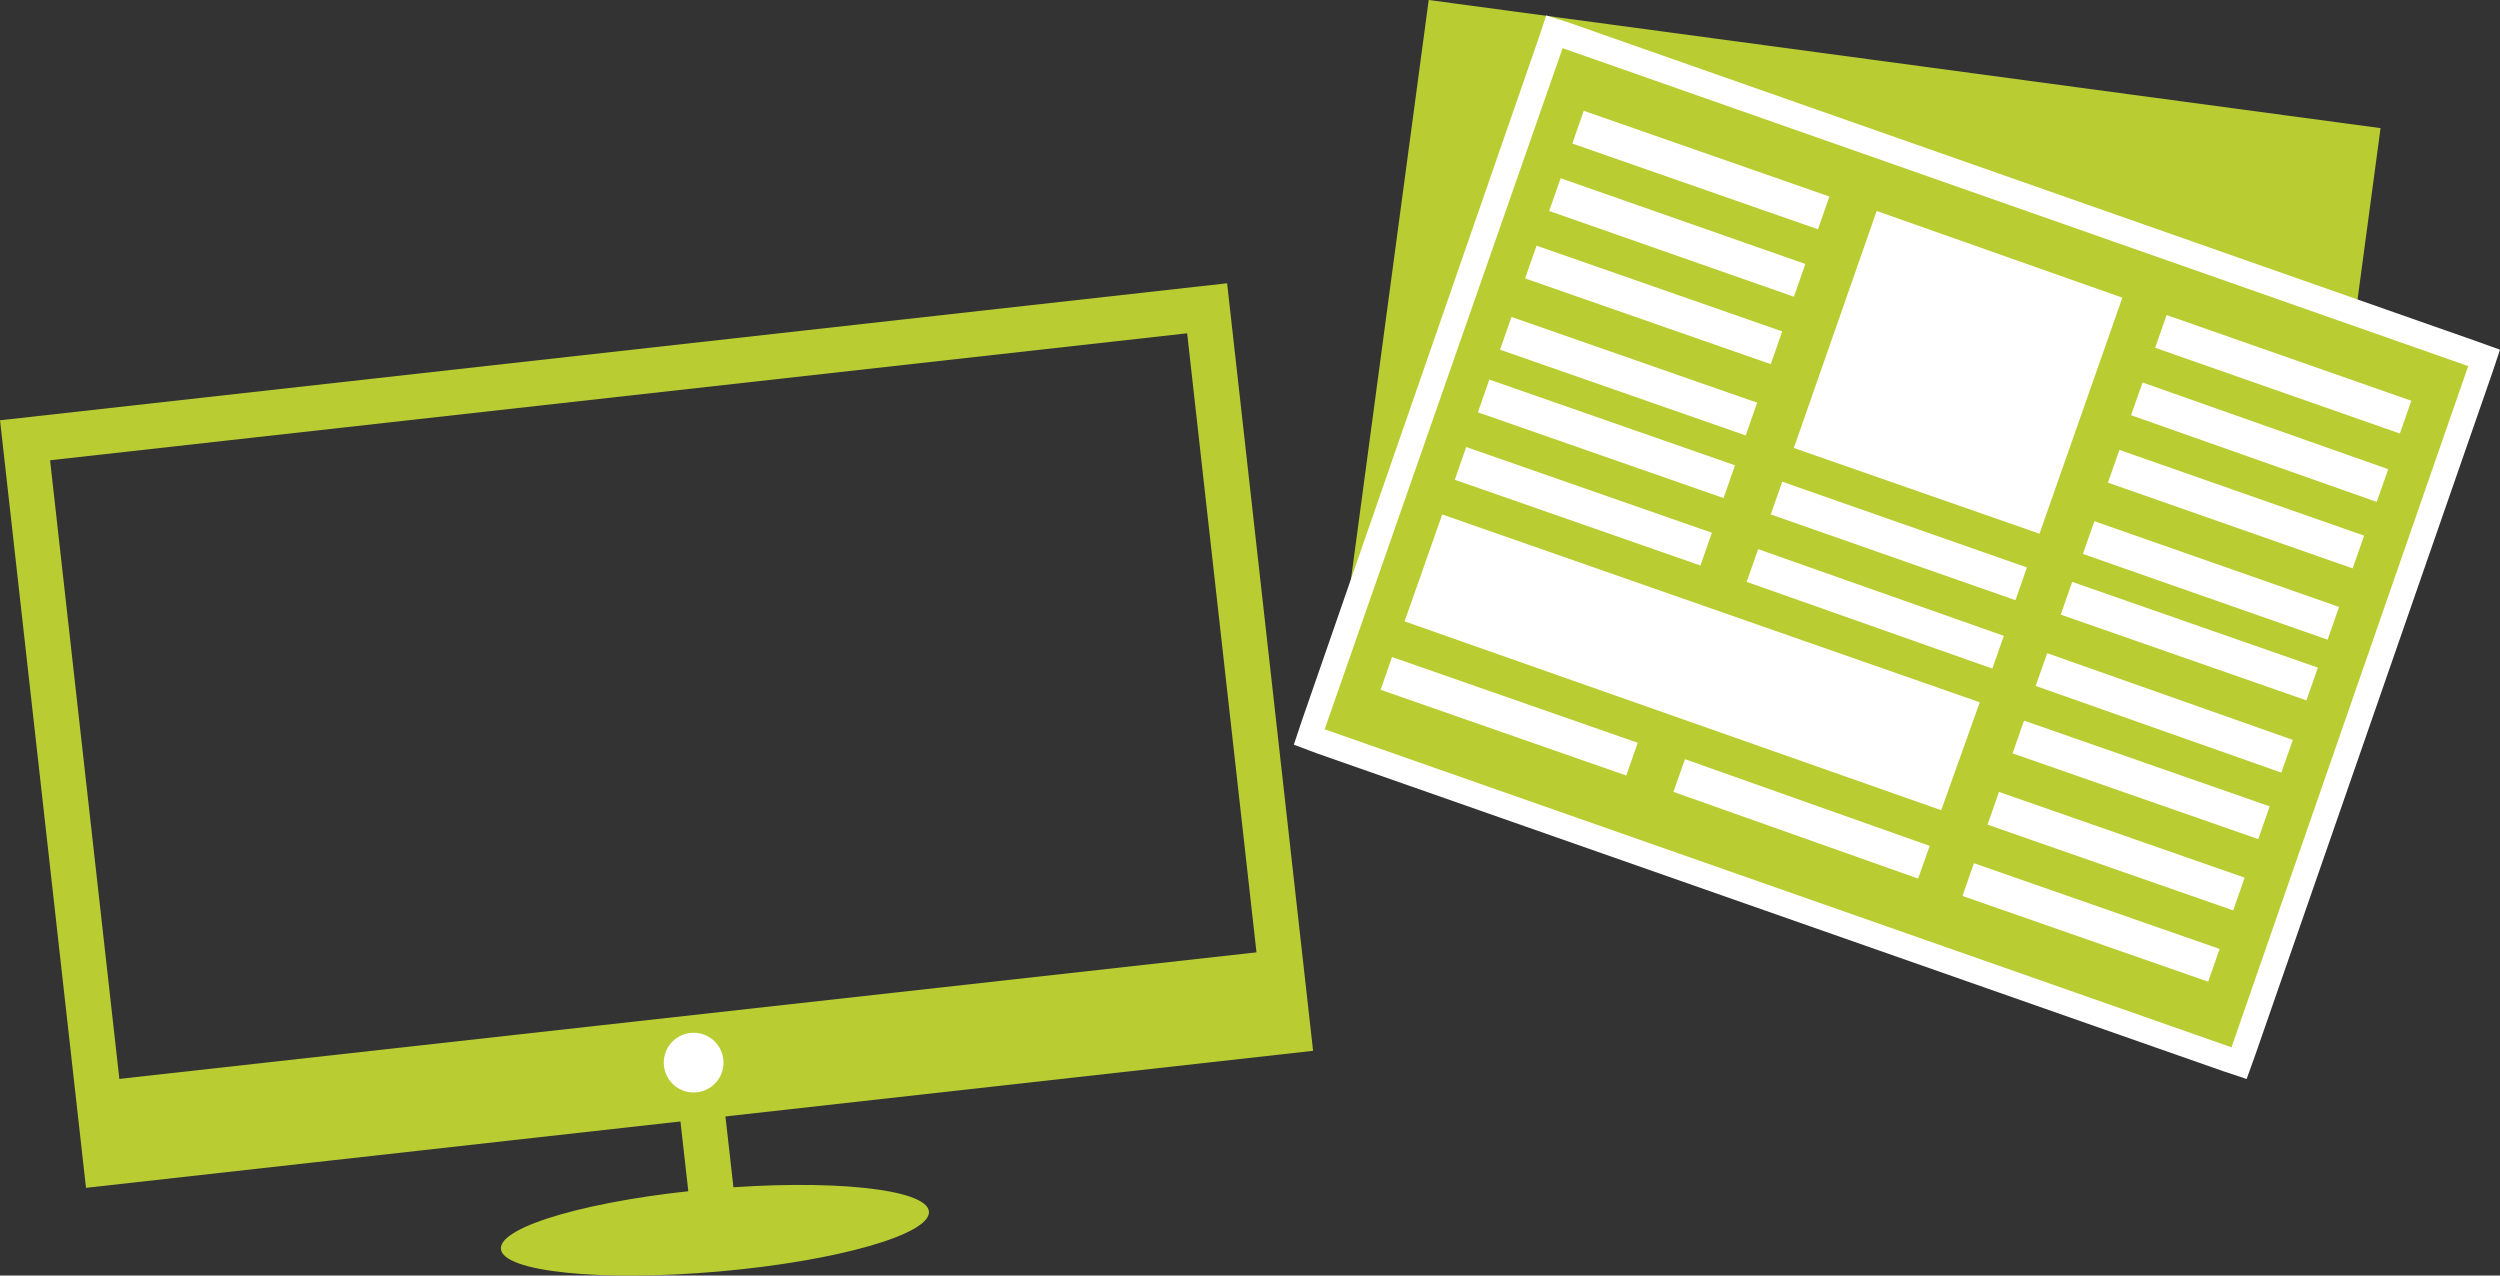 <svg data-name="Layer 1" xmlns="http://www.w3.org/2000/svg" width="259.5" height="132.4" viewBox="0 0 259.5 132.4">
  <rect x="0" y="0" width="259.5" height="132.4" fill="#333333" stroke="none"/>
  <g data-name="Group 176">
    <path data-name="Rectangle 132" fill="#b9cd33" d="M138.6 72.3L148.3 0l98.8 13.3-9.7 72.3z"/>
    <g data-name="Path 452">
      <path d="M232.4 110.4l-1.2-.4-94.1-33-1.2-.4.4-1.2L161 4.5l.4-1.2 1.2.4 94.1 33 1.3.5-.5 1.2-24.6 70.8z" fill="#b9cd33"/>
      <path d="M231.6 108.8L256.2 38l-94-33-24.7 70.7 94.1 33m1.6 3.3l-2.4-.8-94.1-33-2.4-.9.8-2.4L159.7 4l.8-2.4 2.5.8 94 33 2.5.9-.8 2.4-24.6 70.8z" fill="#fff"/>
    </g>
    <path data-name="Line 8" fill="none" stroke="#fff" stroke-miterlimit="10" stroke-width="3.6" d="M163.8 13.2l25.5 8.9"/>
    <path data-name="Rectangle 133" fill="#fff" d="M186.2 46.5l8.6-24.6 25.5 9-8.6 24.5z"/>
    <path data-name="Line 9" fill="none" stroke="#fff" stroke-miterlimit="10" stroke-width="3.6" d="M161.4 20.2l25.4 8.9"/>
    <path data-name="Line 10" fill="none" stroke="#fff" stroke-miterlimit="10" stroke-width="3.6" d="M158.9 27.2l25.5 8.9"/>
    <path data-name="Line 11" fill="none" stroke="#fff" stroke-miterlimit="10" stroke-width="3.6" d="M156.3 34.6l25.5 8.9"/>
    <path data-name="Line 12" fill="none" stroke="#fff" stroke-miterlimit="10" stroke-width="3.6" d="M154 41.1l25.5 8.9"/>
    <path data-name="Line 13" fill="none" stroke="#fff" stroke-miterlimit="10" stroke-width="3.6" d="M151.6 48.1l25.5 8.9"/>
    <path data-name="Line 14" fill="none" stroke="#fff" stroke-miterlimit="10" stroke-width="3.6" d="M184.4 51.7l25.4 8.9"/>
    <path data-name="Line 15" fill="none" stroke="#fff" stroke-miterlimit="10" stroke-width="3.6" d="M181.9 58.7l25.5 9"/>
    <path data-name="Line 16" fill="none" stroke="#fff" stroke-miterlimit="10" stroke-width="3.6" d="M143.9 69.9l25.5 8.9"/>
    <path data-name="Line 17" fill="none" stroke="#fff" stroke-miterlimit="10" stroke-width="3.6" d="M174.3 80.5l25.4 9"/>
    <path data-name="Line 18" fill="none" stroke="#fff" stroke-miterlimit="10" stroke-width="3.6" d="M224.3 34.4l25.4 8.9"/>
    <path data-name="Line 19" fill="none" stroke="#fff" stroke-miterlimit="10" stroke-width="3.6" d="M221.8 41.4l25.5 9"/>
    <path data-name="Line 20" fill="none" stroke="#fff" stroke-miterlimit="10" stroke-width="3.6" d="M219.4 48.4l25.4 8.9"/>
    <path data-name="Line 21" fill="none" stroke="#fff" stroke-miterlimit="10" stroke-width="3.6" d="M216.8 55.8l25.4 8.9"/>
    <path data-name="Line 22" fill="none" stroke="#fff" stroke-miterlimit="10" stroke-width="3.6" d="M214.5 62.1L240 71"/>
    <path data-name="Line 23" fill="none" stroke="#fff" stroke-miterlimit="10" stroke-width="3.6" d="M211.9 69.5l25.5 9"/>
    <path data-name="Line 24" fill="none" stroke="#fff" stroke-miterlimit="10" stroke-width="3.6" d="M209.5 76.5l25.5 8.9"/>
    <path data-name="Line 25" fill="none" stroke="#fff" stroke-miterlimit="10" stroke-width="3.6" d="M206.9 83.9l25.5 8.9"/>
    <path data-name="Line 26" fill="none" stroke="#fff" stroke-miterlimit="10" stroke-width="3.6" d="M204.3 91.3l25.5 8.9"/>
    <path data-name="Rectangle 134" fill="#fff" d="M145.8 64.5l3.9-11.1 55.8 19.5-4 11.2z"/>
  </g>
  <g data-name="Group 178">
    <g data-name="Group 177" fill="none" stroke="#b9cd33" stroke-miterlimit="10" stroke-width="4.7">
      <path data-name="Rectangle 135" d="M2.6 45.7L125.3 32l8.4 75L11 120.7z"/>
      <path data-name="Line 27" d="M72.7 113.8l1.4 12.4"/>
    </g>
    <ellipse data-name="Ellipse 34" cx="74.2" cy="127.7" rx="22.3" ry="4.3" transform="rotate(-5 74.2 127.6)" fill="#b9cd33"/>
    <path data-name="Rectangle 136" fill="#b9cd33" d="M9.6 112.3l124-13.8.8 7.9-123.9 13.8z"/>
    <circle data-name="Ellipse 35" cx="72" cy="110.3" r="3.1" fill="#fff"/>
  </g>
</svg>